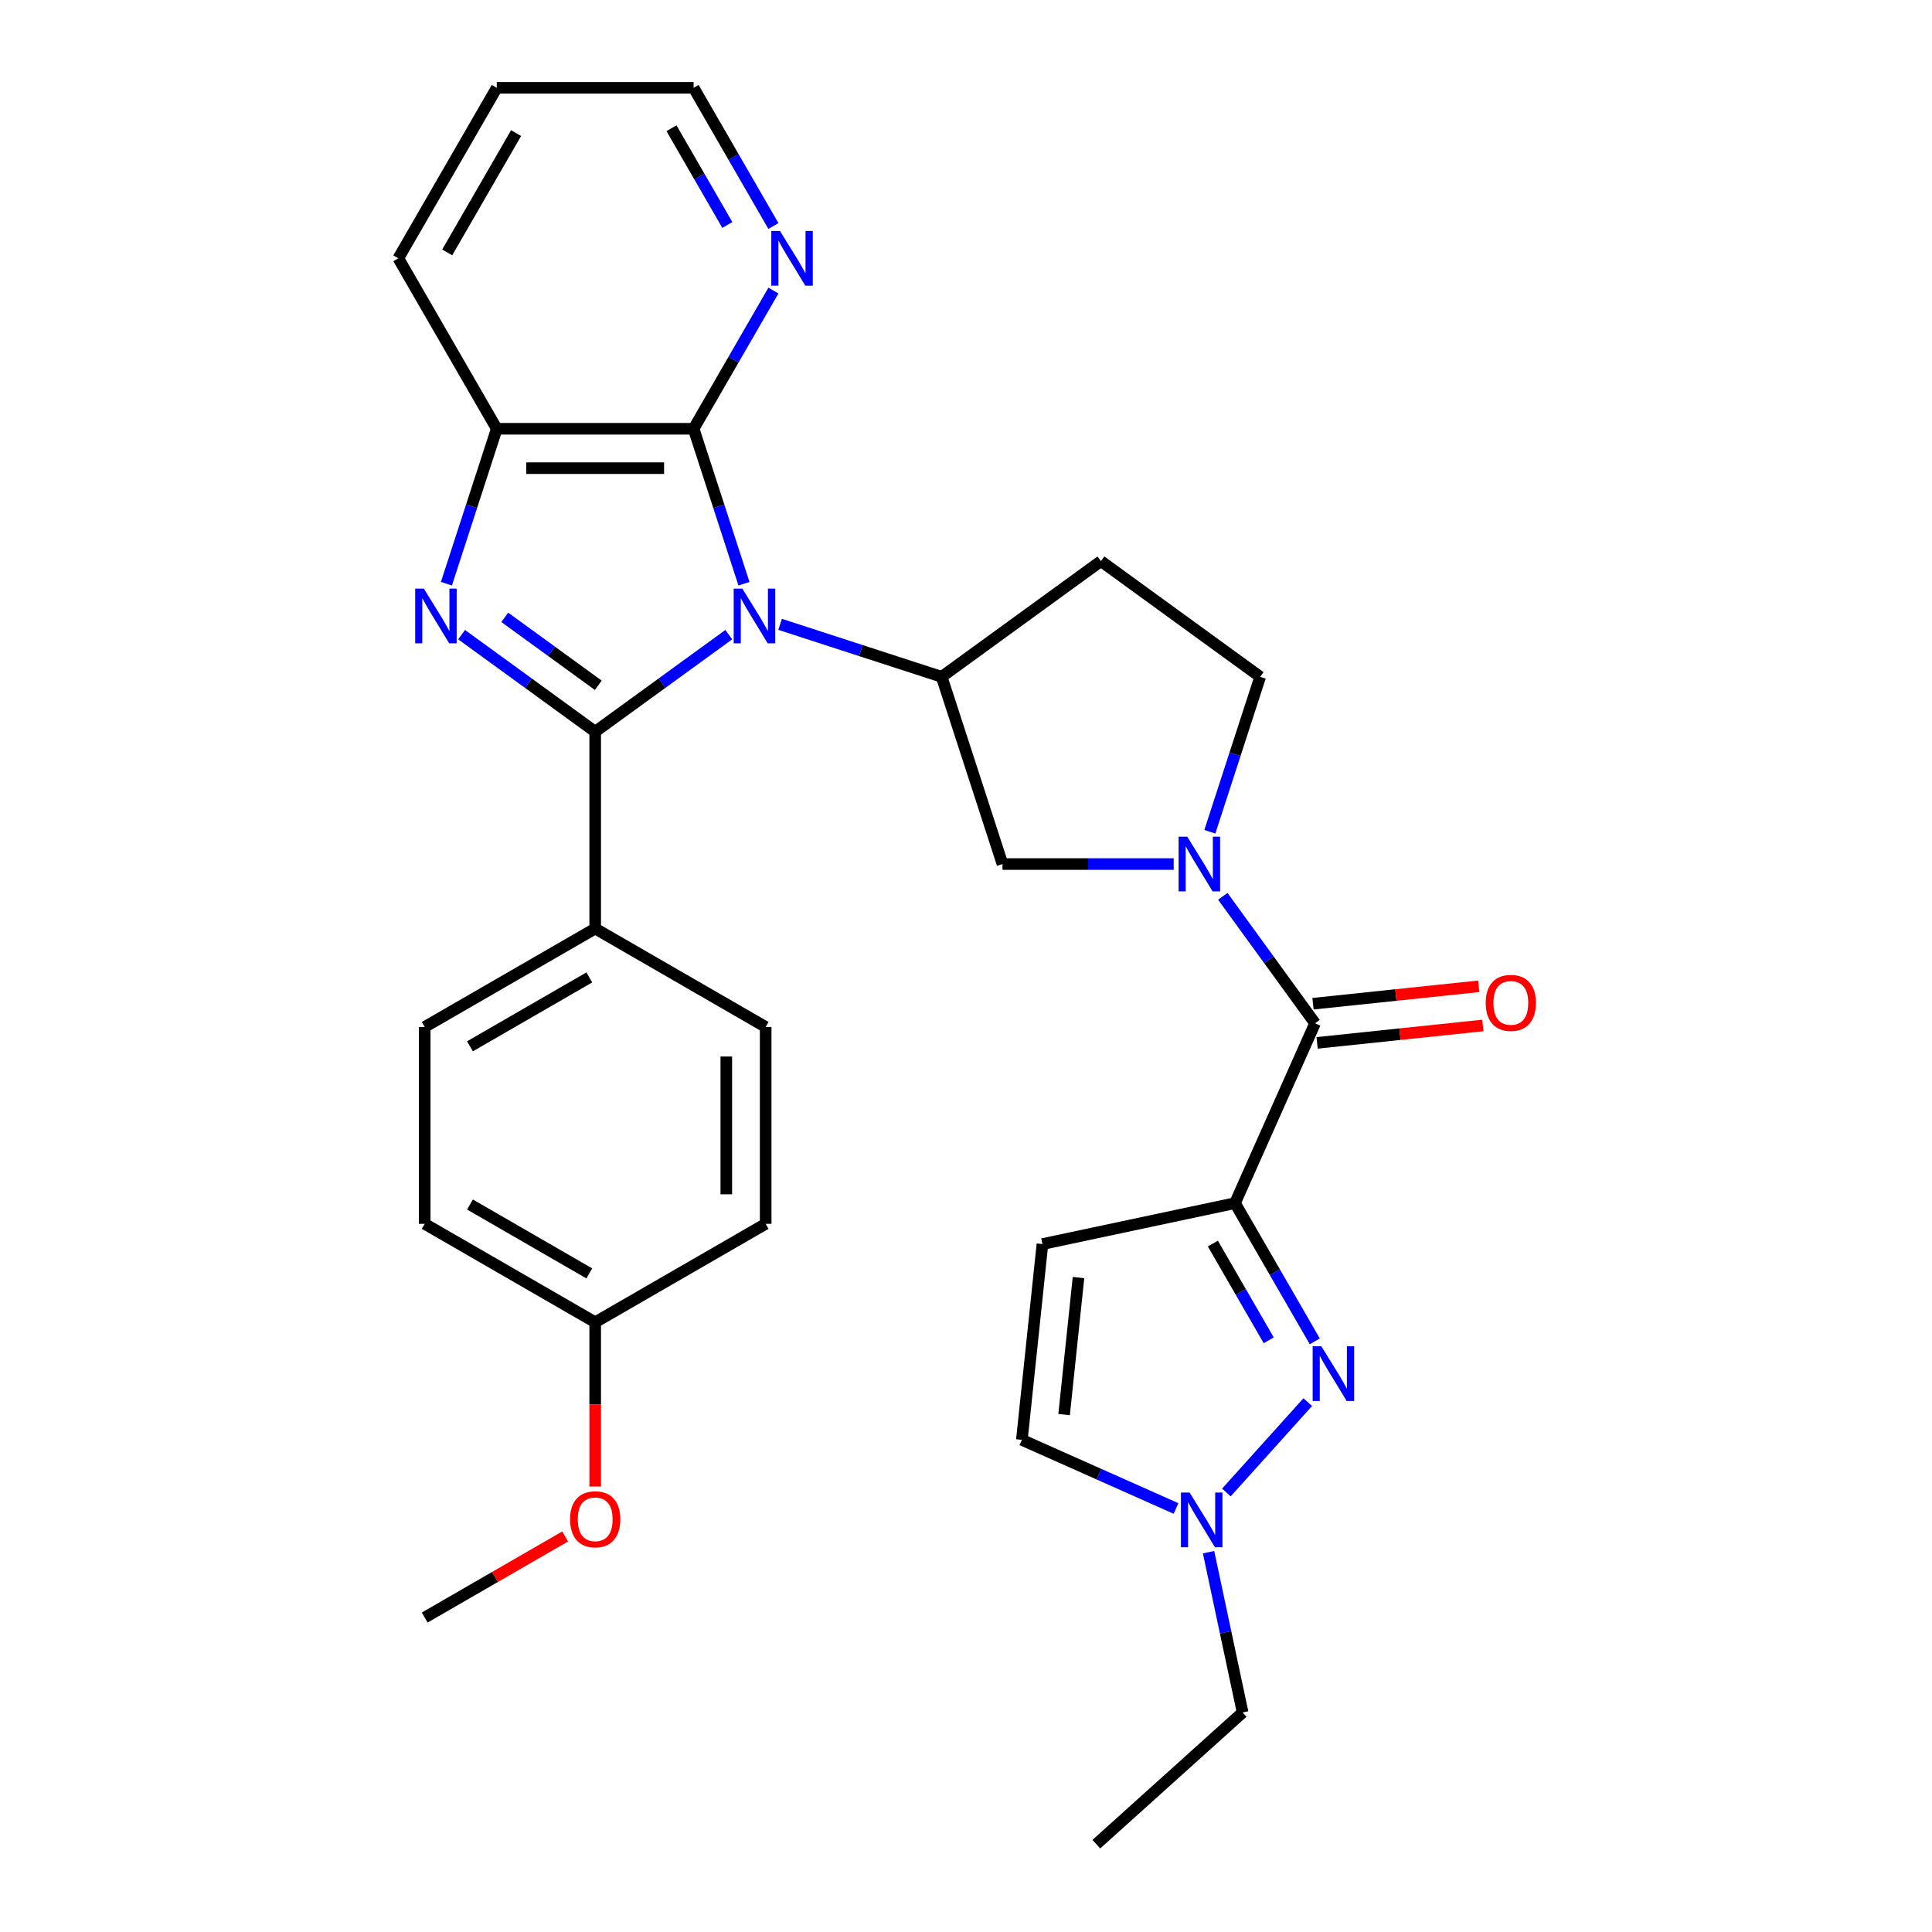 <?xml version='1.0' encoding='iso-8859-1'?>
<svg version='1.1' baseProfile='full'
              xmlns='http://www.w3.org/2000/svg'
                      xmlns:rdkit='http://www.rdkit.org/xml'
                      xmlns:xlink='http://www.w3.org/1999/xlink'
                  xml:space='preserve'
width='1000px' height='1000px' viewBox='0 0 1000 1000'>
<!-- END OF HEADER -->
<rect style='opacity:1.0;fill:#FFFFFF;stroke:none' width='1000' height='1000' x='0' y='0'> </rect>
<path class='bond-0' d='M 377.213,328.493 L 342.641,353.611' style='fill:none;fill-rule:evenodd;stroke:#0000FF;stroke-width:6px;stroke-linecap:butt;stroke-linejoin:miter;stroke-opacity:1' />
<path class='bond-0' d='M 342.641,353.611 L 308.069,378.729' style='fill:none;fill-rule:evenodd;stroke:#000000;stroke-width:6px;stroke-linecap:butt;stroke-linejoin:miter;stroke-opacity:1' />
<path class='bond-3' d='M 385.072,302.132 L 372.043,262.033' style='fill:none;fill-rule:evenodd;stroke:#0000FF;stroke-width:6px;stroke-linecap:butt;stroke-linejoin:miter;stroke-opacity:1' />
<path class='bond-3' d='M 372.043,262.033 L 359.014,221.935' style='fill:none;fill-rule:evenodd;stroke:#000000;stroke-width:6px;stroke-linecap:butt;stroke-linejoin:miter;stroke-opacity:1' />
<path class='bond-7' d='M 403.787,323.156 L 445.596,336.741' style='fill:none;fill-rule:evenodd;stroke:#0000FF;stroke-width:6px;stroke-linecap:butt;stroke-linejoin:miter;stroke-opacity:1' />
<path class='bond-7' d='M 445.596,336.741 L 487.404,350.325' style='fill:none;fill-rule:evenodd;stroke:#000000;stroke-width:6px;stroke-linecap:butt;stroke-linejoin:miter;stroke-opacity:1' />
<path class='bond-1' d='M 308.069,378.729 L 273.497,353.611' style='fill:none;fill-rule:evenodd;stroke:#000000;stroke-width:6px;stroke-linecap:butt;stroke-linejoin:miter;stroke-opacity:1' />
<path class='bond-1' d='M 273.497,353.611 L 238.924,328.493' style='fill:none;fill-rule:evenodd;stroke:#0000FF;stroke-width:6px;stroke-linecap:butt;stroke-linejoin:miter;stroke-opacity:1' />
<path class='bond-1' d='M 309.675,354.707 L 285.475,337.125' style='fill:none;fill-rule:evenodd;stroke:#000000;stroke-width:6px;stroke-linecap:butt;stroke-linejoin:miter;stroke-opacity:1' />
<path class='bond-1' d='M 285.475,337.125 L 261.274,319.542' style='fill:none;fill-rule:evenodd;stroke:#0000FF;stroke-width:6px;stroke-linecap:butt;stroke-linejoin:miter;stroke-opacity:1' />
<path class='bond-12' d='M 308.069,378.729 L 308.069,480.62' style='fill:none;fill-rule:evenodd;stroke:#000000;stroke-width:6px;stroke-linecap:butt;stroke-linejoin:miter;stroke-opacity:1' />
<path class='bond-30' d='M 231.066,302.132 L 244.094,262.033' style='fill:none;fill-rule:evenodd;stroke:#0000FF;stroke-width:6px;stroke-linecap:butt;stroke-linejoin:miter;stroke-opacity:1' />
<path class='bond-30' d='M 244.094,262.033 L 257.123,221.935' style='fill:none;fill-rule:evenodd;stroke:#000000;stroke-width:6px;stroke-linecap:butt;stroke-linejoin:miter;stroke-opacity:1' />
<path class='bond-2' d='M 639.229,622.743 L 680.671,529.661' style='fill:none;fill-rule:evenodd;stroke:#000000;stroke-width:6px;stroke-linecap:butt;stroke-linejoin:miter;stroke-opacity:1' />
<path class='bond-4' d='M 639.229,622.743 L 659.878,658.509' style='fill:none;fill-rule:evenodd;stroke:#000000;stroke-width:6px;stroke-linecap:butt;stroke-linejoin:miter;stroke-opacity:1' />
<path class='bond-4' d='M 659.878,658.509 L 680.528,694.276' style='fill:none;fill-rule:evenodd;stroke:#0000FF;stroke-width:6px;stroke-linecap:butt;stroke-linejoin:miter;stroke-opacity:1' />
<path class='bond-4' d='M 627.775,643.662 L 642.23,668.698' style='fill:none;fill-rule:evenodd;stroke:#000000;stroke-width:6px;stroke-linecap:butt;stroke-linejoin:miter;stroke-opacity:1' />
<path class='bond-4' d='M 642.23,668.698 L 656.685,693.735' style='fill:none;fill-rule:evenodd;stroke:#0000FF;stroke-width:6px;stroke-linecap:butt;stroke-linejoin:miter;stroke-opacity:1' />
<path class='bond-9' d='M 639.229,622.743 L 539.564,643.927' style='fill:none;fill-rule:evenodd;stroke:#000000;stroke-width:6px;stroke-linecap:butt;stroke-linejoin:miter;stroke-opacity:1' />
<path class='bond-8' d='M 359.014,221.935 L 257.123,221.935' style='fill:none;fill-rule:evenodd;stroke:#000000;stroke-width:6px;stroke-linecap:butt;stroke-linejoin:miter;stroke-opacity:1' />
<path class='bond-8' d='M 343.731,242.313 L 272.407,242.313' style='fill:none;fill-rule:evenodd;stroke:#000000;stroke-width:6px;stroke-linecap:butt;stroke-linejoin:miter;stroke-opacity:1' />
<path class='bond-15' d='M 359.014,221.935 L 379.664,186.168' style='fill:none;fill-rule:evenodd;stroke:#000000;stroke-width:6px;stroke-linecap:butt;stroke-linejoin:miter;stroke-opacity:1' />
<path class='bond-15' d='M 379.664,186.168 L 400.314,150.402' style='fill:none;fill-rule:evenodd;stroke:#0000FF;stroke-width:6px;stroke-linecap:butt;stroke-linejoin:miter;stroke-opacity:1' />
<path class='bond-10' d='M 676.887,725.74 L 634.786,772.497' style='fill:none;fill-rule:evenodd;stroke:#0000FF;stroke-width:6px;stroke-linecap:butt;stroke-linejoin:miter;stroke-opacity:1' />
<path class='bond-5' d='M 607.494,447.229 L 563.192,447.229' style='fill:none;fill-rule:evenodd;stroke:#0000FF;stroke-width:6px;stroke-linecap:butt;stroke-linejoin:miter;stroke-opacity:1' />
<path class='bond-5' d='M 563.192,447.229 L 518.89,447.229' style='fill:none;fill-rule:evenodd;stroke:#000000;stroke-width:6px;stroke-linecap:butt;stroke-linejoin:miter;stroke-opacity:1' />
<path class='bond-6' d='M 632.92,463.936 L 656.796,496.799' style='fill:none;fill-rule:evenodd;stroke:#0000FF;stroke-width:6px;stroke-linecap:butt;stroke-linejoin:miter;stroke-opacity:1' />
<path class='bond-6' d='M 656.796,496.799 L 680.671,529.661' style='fill:none;fill-rule:evenodd;stroke:#000000;stroke-width:6px;stroke-linecap:butt;stroke-linejoin:miter;stroke-opacity:1' />
<path class='bond-31' d='M 626.21,430.522 L 639.239,390.423' style='fill:none;fill-rule:evenodd;stroke:#0000FF;stroke-width:6px;stroke-linecap:butt;stroke-linejoin:miter;stroke-opacity:1' />
<path class='bond-31' d='M 639.239,390.423 L 652.267,350.325' style='fill:none;fill-rule:evenodd;stroke:#000000;stroke-width:6px;stroke-linecap:butt;stroke-linejoin:miter;stroke-opacity:1' />
<path class='bond-17' d='M 681.736,539.794 L 724.629,535.286' style='fill:none;fill-rule:evenodd;stroke:#000000;stroke-width:6px;stroke-linecap:butt;stroke-linejoin:miter;stroke-opacity:1' />
<path class='bond-17' d='M 724.629,535.286 L 767.522,530.778' style='fill:none;fill-rule:evenodd;stroke:#FF0000;stroke-width:6px;stroke-linecap:butt;stroke-linejoin:miter;stroke-opacity:1' />
<path class='bond-17' d='M 679.606,519.527 L 722.499,515.019' style='fill:none;fill-rule:evenodd;stroke:#000000;stroke-width:6px;stroke-linecap:butt;stroke-linejoin:miter;stroke-opacity:1' />
<path class='bond-17' d='M 722.499,515.019 L 765.392,510.511' style='fill:none;fill-rule:evenodd;stroke:#FF0000;stroke-width:6px;stroke-linecap:butt;stroke-linejoin:miter;stroke-opacity:1' />
<path class='bond-11' d='M 487.404,350.325 L 518.89,447.229' style='fill:none;fill-rule:evenodd;stroke:#000000;stroke-width:6px;stroke-linecap:butt;stroke-linejoin:miter;stroke-opacity:1' />
<path class='bond-14' d='M 487.404,350.325 L 569.836,290.435' style='fill:none;fill-rule:evenodd;stroke:#000000;stroke-width:6px;stroke-linecap:butt;stroke-linejoin:miter;stroke-opacity:1' />
<path class='bond-24' d='M 257.123,221.935 L 206.178,133.695' style='fill:none;fill-rule:evenodd;stroke:#000000;stroke-width:6px;stroke-linecap:butt;stroke-linejoin:miter;stroke-opacity:1' />
<path class='bond-13' d='M 539.564,643.927 L 528.914,745.26' style='fill:none;fill-rule:evenodd;stroke:#000000;stroke-width:6px;stroke-linecap:butt;stroke-linejoin:miter;stroke-opacity:1' />
<path class='bond-13' d='M 558.233,661.257 L 550.778,732.19' style='fill:none;fill-rule:evenodd;stroke:#000000;stroke-width:6px;stroke-linecap:butt;stroke-linejoin:miter;stroke-opacity:1' />
<path class='bond-23' d='M 625.547,803.41 L 634.363,844.889' style='fill:none;fill-rule:evenodd;stroke:#0000FF;stroke-width:6px;stroke-linecap:butt;stroke-linejoin:miter;stroke-opacity:1' />
<path class='bond-23' d='M 634.363,844.889 L 643.18,886.367' style='fill:none;fill-rule:evenodd;stroke:#000000;stroke-width:6px;stroke-linecap:butt;stroke-linejoin:miter;stroke-opacity:1' />
<path class='bond-34' d='M 608.708,780.787 L 568.811,763.023' style='fill:none;fill-rule:evenodd;stroke:#0000FF;stroke-width:6px;stroke-linecap:butt;stroke-linejoin:miter;stroke-opacity:1' />
<path class='bond-34' d='M 568.811,763.023 L 528.914,745.26' style='fill:none;fill-rule:evenodd;stroke:#000000;stroke-width:6px;stroke-linecap:butt;stroke-linejoin:miter;stroke-opacity:1' />
<path class='bond-18' d='M 308.069,480.62 L 219.828,531.565' style='fill:none;fill-rule:evenodd;stroke:#000000;stroke-width:6px;stroke-linecap:butt;stroke-linejoin:miter;stroke-opacity:1' />
<path class='bond-18' d='M 305.022,505.91 L 243.254,541.572' style='fill:none;fill-rule:evenodd;stroke:#000000;stroke-width:6px;stroke-linecap:butt;stroke-linejoin:miter;stroke-opacity:1' />
<path class='bond-19' d='M 308.069,480.62 L 396.309,531.565' style='fill:none;fill-rule:evenodd;stroke:#000000;stroke-width:6px;stroke-linecap:butt;stroke-linejoin:miter;stroke-opacity:1' />
<path class='bond-16' d='M 569.836,290.435 L 652.267,350.325' style='fill:none;fill-rule:evenodd;stroke:#000000;stroke-width:6px;stroke-linecap:butt;stroke-linejoin:miter;stroke-opacity:1' />
<path class='bond-26' d='M 400.314,116.987 L 379.664,81.221' style='fill:none;fill-rule:evenodd;stroke:#0000FF;stroke-width:6px;stroke-linecap:butt;stroke-linejoin:miter;stroke-opacity:1' />
<path class='bond-26' d='M 379.664,81.221 L 359.014,45.455' style='fill:none;fill-rule:evenodd;stroke:#000000;stroke-width:6px;stroke-linecap:butt;stroke-linejoin:miter;stroke-opacity:1' />
<path class='bond-26' d='M 376.471,116.447 L 362.016,91.41' style='fill:none;fill-rule:evenodd;stroke:#0000FF;stroke-width:6px;stroke-linecap:butt;stroke-linejoin:miter;stroke-opacity:1' />
<path class='bond-26' d='M 362.016,91.41 L 347.561,66.374' style='fill:none;fill-rule:evenodd;stroke:#000000;stroke-width:6px;stroke-linecap:butt;stroke-linejoin:miter;stroke-opacity:1' />
<path class='bond-22' d='M 219.828,531.565 L 219.828,633.456' style='fill:none;fill-rule:evenodd;stroke:#000000;stroke-width:6px;stroke-linecap:butt;stroke-linejoin:miter;stroke-opacity:1' />
<path class='bond-21' d='M 396.309,531.565 L 396.309,633.456' style='fill:none;fill-rule:evenodd;stroke:#000000;stroke-width:6px;stroke-linecap:butt;stroke-linejoin:miter;stroke-opacity:1' />
<path class='bond-21' d='M 375.931,546.849 L 375.931,618.173' style='fill:none;fill-rule:evenodd;stroke:#000000;stroke-width:6px;stroke-linecap:butt;stroke-linejoin:miter;stroke-opacity:1' />
<path class='bond-20' d='M 308.069,684.402 L 396.309,633.456' style='fill:none;fill-rule:evenodd;stroke:#000000;stroke-width:6px;stroke-linecap:butt;stroke-linejoin:miter;stroke-opacity:1' />
<path class='bond-25' d='M 308.069,684.402 L 308.069,726.914' style='fill:none;fill-rule:evenodd;stroke:#000000;stroke-width:6px;stroke-linecap:butt;stroke-linejoin:miter;stroke-opacity:1' />
<path class='bond-25' d='M 308.069,726.914 L 308.069,769.426' style='fill:none;fill-rule:evenodd;stroke:#FF0000;stroke-width:6px;stroke-linecap:butt;stroke-linejoin:miter;stroke-opacity:1' />
<path class='bond-33' d='M 308.069,684.402 L 219.828,633.456' style='fill:none;fill-rule:evenodd;stroke:#000000;stroke-width:6px;stroke-linecap:butt;stroke-linejoin:miter;stroke-opacity:1' />
<path class='bond-33' d='M 305.022,659.112 L 243.254,623.45' style='fill:none;fill-rule:evenodd;stroke:#000000;stroke-width:6px;stroke-linecap:butt;stroke-linejoin:miter;stroke-opacity:1' />
<path class='bond-29' d='M 643.18,886.367 L 567.46,954.545' style='fill:none;fill-rule:evenodd;stroke:#000000;stroke-width:6px;stroke-linecap:butt;stroke-linejoin:miter;stroke-opacity:1' />
<path class='bond-32' d='M 206.178,133.695 L 257.123,45.455' style='fill:none;fill-rule:evenodd;stroke:#000000;stroke-width:6px;stroke-linecap:butt;stroke-linejoin:miter;stroke-opacity:1' />
<path class='bond-32' d='M 231.468,130.648 L 267.129,68.88' style='fill:none;fill-rule:evenodd;stroke:#000000;stroke-width:6px;stroke-linecap:butt;stroke-linejoin:miter;stroke-opacity:1' />
<path class='bond-27' d='M 292.521,795.269 L 256.175,816.254' style='fill:none;fill-rule:evenodd;stroke:#FF0000;stroke-width:6px;stroke-linecap:butt;stroke-linejoin:miter;stroke-opacity:1' />
<path class='bond-27' d='M 256.175,816.254 L 219.828,837.238' style='fill:none;fill-rule:evenodd;stroke:#000000;stroke-width:6px;stroke-linecap:butt;stroke-linejoin:miter;stroke-opacity:1' />
<path class='bond-28' d='M 359.014,45.455 L 257.123,45.455' style='fill:none;fill-rule:evenodd;stroke:#000000;stroke-width:6px;stroke-linecap:butt;stroke-linejoin:miter;stroke-opacity:1' />
<path  class='atom-0' d='M 384.24 304.679
L 393.52 319.679
Q 394.44 321.159, 395.92 323.839
Q 397.4 326.519, 397.48 326.679
L 397.48 304.679
L 401.24 304.679
L 401.24 332.999
L 397.36 332.999
L 387.4 316.599
Q 386.24 314.679, 385 312.479
Q 383.8 310.279, 383.44 309.599
L 383.44 332.999
L 379.76 332.999
L 379.76 304.679
L 384.24 304.679
' fill='#0000FF'/>
<path  class='atom-2' d='M 219.377 304.679
L 228.657 319.679
Q 229.577 321.159, 231.057 323.839
Q 232.537 326.519, 232.617 326.679
L 232.617 304.679
L 236.377 304.679
L 236.377 332.999
L 232.497 332.999
L 222.537 316.599
Q 221.377 314.679, 220.137 312.479
Q 218.937 310.279, 218.577 309.599
L 218.577 332.999
L 214.897 332.999
L 214.897 304.679
L 219.377 304.679
' fill='#0000FF'/>
<path  class='atom-5' d='M 683.914 696.823
L 693.194 711.823
Q 694.114 713.303, 695.594 715.983
Q 697.074 718.663, 697.154 718.823
L 697.154 696.823
L 700.914 696.823
L 700.914 725.143
L 697.034 725.143
L 687.074 708.743
Q 685.914 706.823, 684.674 704.623
Q 683.474 702.423, 683.114 701.743
L 683.114 725.143
L 679.434 725.143
L 679.434 696.823
L 683.914 696.823
' fill='#0000FF'/>
<path  class='atom-6' d='M 614.521 433.069
L 623.801 448.069
Q 624.721 449.549, 626.201 452.229
Q 627.681 454.909, 627.761 455.069
L 627.761 433.069
L 631.521 433.069
L 631.521 461.389
L 627.641 461.389
L 617.681 444.989
Q 616.521 443.069, 615.281 440.869
Q 614.081 438.669, 613.721 437.989
L 613.721 461.389
L 610.041 461.389
L 610.041 433.069
L 614.521 433.069
' fill='#0000FF'/>
<path  class='atom-11' d='M 615.736 772.543
L 625.016 787.543
Q 625.936 789.023, 627.416 791.703
Q 628.896 794.383, 628.976 794.543
L 628.976 772.543
L 632.736 772.543
L 632.736 800.863
L 628.856 800.863
L 618.896 784.463
Q 617.736 782.543, 616.496 780.343
Q 615.296 778.143, 614.936 777.463
L 614.936 800.863
L 611.256 800.863
L 611.256 772.543
L 615.736 772.543
' fill='#0000FF'/>
<path  class='atom-16' d='M 403.7 119.535
L 412.98 134.535
Q 413.9 136.015, 415.38 138.695
Q 416.86 141.375, 416.94 141.535
L 416.94 119.535
L 420.7 119.535
L 420.7 147.855
L 416.82 147.855
L 406.86 131.455
Q 405.7 129.535, 404.46 127.335
Q 403.26 125.135, 402.9 124.455
L 402.9 147.855
L 399.22 147.855
L 399.22 119.535
L 403.7 119.535
' fill='#0000FF'/>
<path  class='atom-18' d='M 769.004 519.09
Q 769.004 512.29, 772.364 508.49
Q 775.724 504.69, 782.004 504.69
Q 788.284 504.69, 791.644 508.49
Q 795.004 512.29, 795.004 519.09
Q 795.004 525.97, 791.604 529.89
Q 788.204 533.77, 782.004 533.77
Q 775.764 533.77, 772.364 529.89
Q 769.004 526.01, 769.004 519.09
M 782.004 530.57
Q 786.324 530.57, 788.644 527.69
Q 791.004 524.77, 791.004 519.09
Q 791.004 513.53, 788.644 510.73
Q 786.324 507.89, 782.004 507.89
Q 777.684 507.89, 775.324 510.69
Q 773.004 513.49, 773.004 519.09
Q 773.004 524.81, 775.324 527.69
Q 777.684 530.57, 782.004 530.57
' fill='#FF0000'/>
<path  class='atom-26' d='M 295.069 786.373
Q 295.069 779.573, 298.429 775.773
Q 301.789 771.973, 308.069 771.973
Q 314.349 771.973, 317.709 775.773
Q 321.069 779.573, 321.069 786.373
Q 321.069 793.253, 317.669 797.173
Q 314.269 801.053, 308.069 801.053
Q 301.829 801.053, 298.429 797.173
Q 295.069 793.293, 295.069 786.373
M 308.069 797.853
Q 312.389 797.853, 314.709 794.973
Q 317.069 792.053, 317.069 786.373
Q 317.069 780.813, 314.709 778.013
Q 312.389 775.173, 308.069 775.173
Q 303.749 775.173, 301.389 777.973
Q 299.069 780.773, 299.069 786.373
Q 299.069 792.093, 301.389 794.973
Q 303.749 797.853, 308.069 797.853
' fill='#FF0000'/>
</svg>
